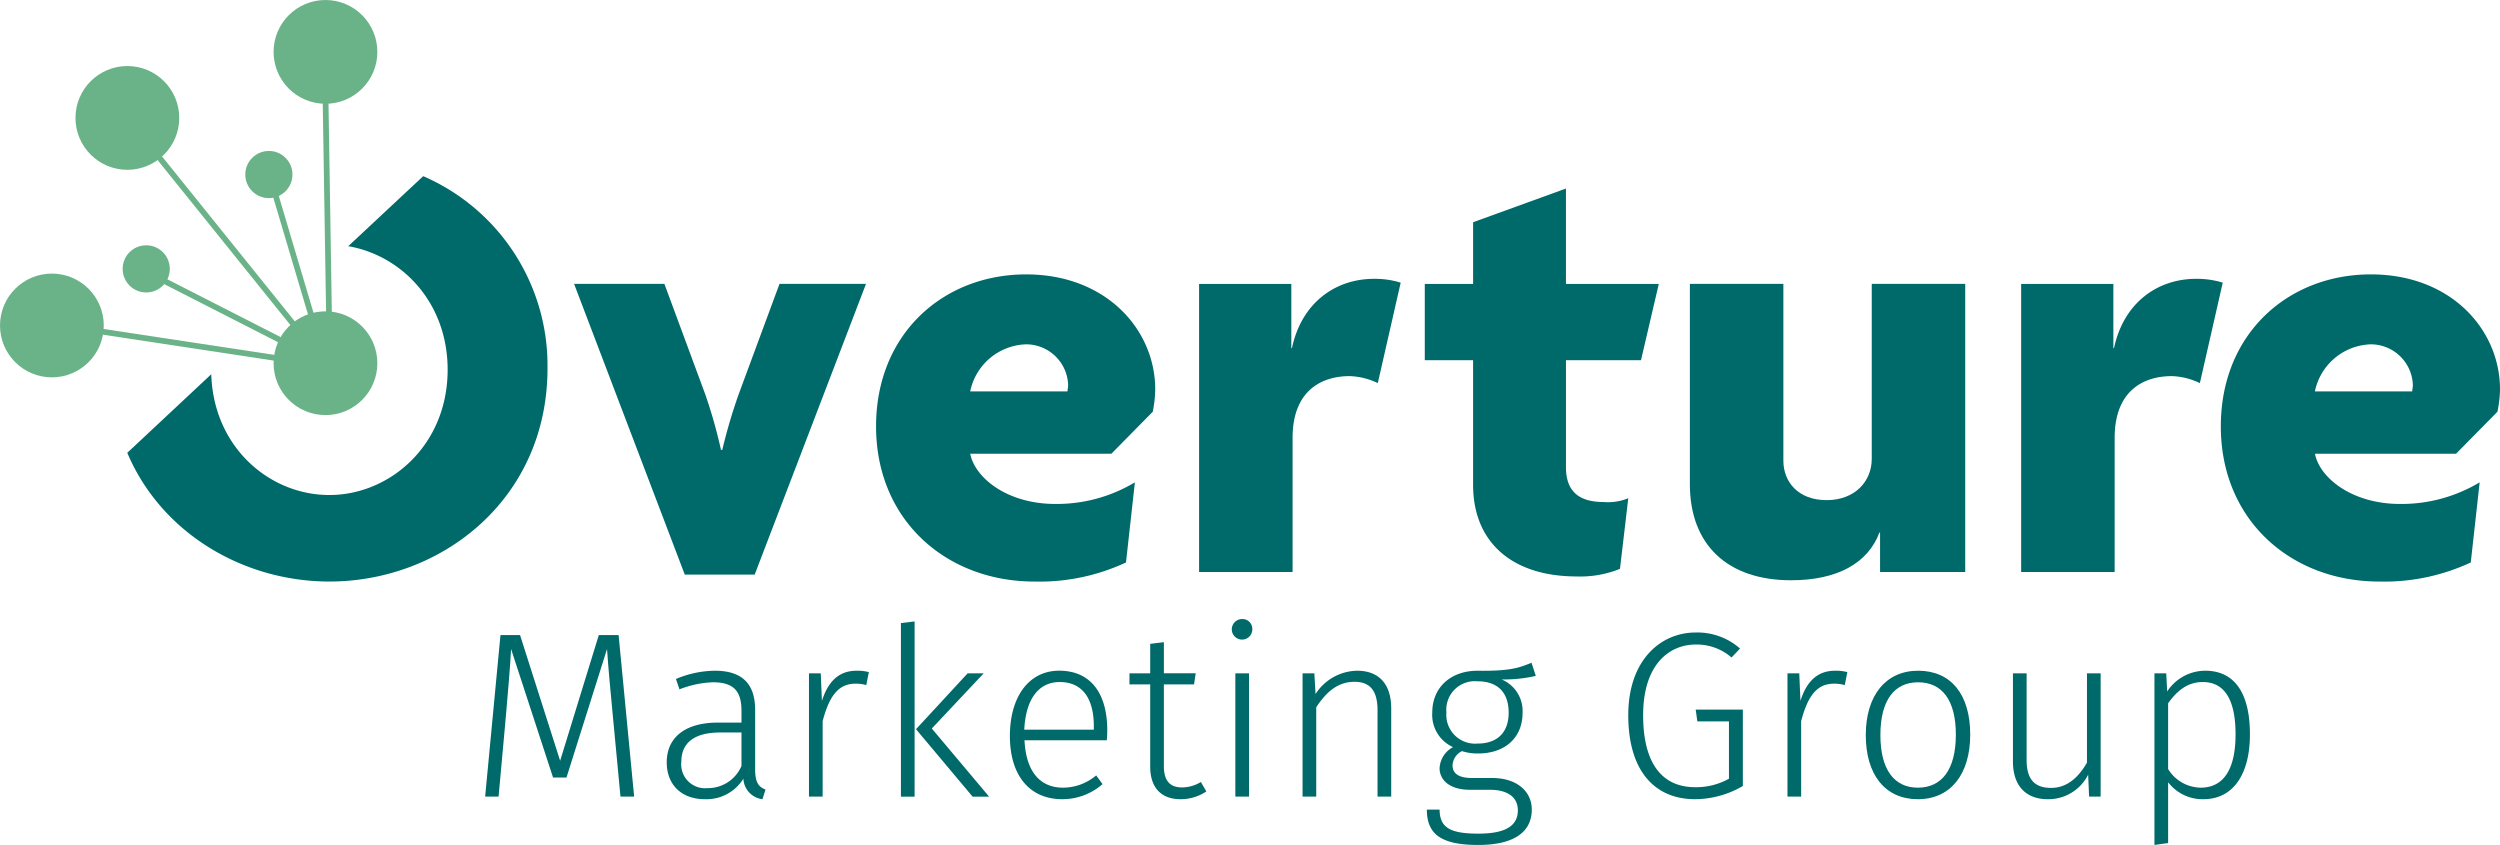 <svg xmlns="http://www.w3.org/2000/svg" width="353.475" height="119.469" viewBox="0 0 353.475 119.469">
  <g id="Primary_logo" data-name="Primary logo" transform="translate(176.737 59.735)">
    <g id="Group_93" data-name="Group 93" transform="translate(-176.737 -59.735)">
      <g id="Group_87" data-name="Group 87" transform="translate(17.994 24.909)">
        <g id="Group_85" data-name="Group 85" transform="translate(50.598 62.621)">
          <path id="Path_150" data-name="Path 150" d="M112.662,142.746h-1.934l-1.033-10.936c-.367-3.667-.733-7.867-.867-9.933l-5.733,18.169h-1.9l-5.934-18.169c-.1,2.266-.467,6.367-.767,9.867l-1,11h-1.9l2.167-22.837h2.768l5.668,17.769,5.467-17.769h2.8Z" transform="translate(-91.592 -117.641)" fill="#006a6b"/>
          <path id="Path_151" data-name="Path 151" d="M139.847,143.433l-.433,1.367a3.077,3.077,0,0,1-2.7-2.9,6.139,6.139,0,0,1-5.434,2.9c-3.367,0-5.4-2.1-5.4-5.2,0-3.667,2.766-5.634,7.233-5.634h3.334v-1.7c0-2.768-1.133-4-4.034-4a14.208,14.208,0,0,0-4.733,1l-.5-1.466a14.558,14.558,0,0,1,5.5-1.168c3.967,0,5.7,1.967,5.7,5.535v8.4C138.38,142.5,138.914,143.067,139.847,143.433Zm-3.4-3.333v-4.734h-3.034c-3.5,0-5.468,1.366-5.468,4.133a3.371,3.371,0,0,0,3.668,3.735A5.163,5.163,0,0,0,136.447,140.1Z" transform="translate(-100.202 -119.329)" fill="#006a6b"/>
          <path id="Path_152" data-name="Path 152" d="M161.2,126.831l-.367,1.833a5.345,5.345,0,0,0-1.533-.2c-2.4,0-3.7,1.734-4.634,5.3v10.669h-1.934V127h1.666l.167,3.9c.9-2.867,2.5-4.268,4.9-4.268A6.156,6.156,0,0,1,161.2,126.831Z" transform="translate(-106.944 -119.329)" fill="#006a6b"/>
          <path id="Path_153" data-name="Path 153" d="M172.028,142.1h-1.934V117.56l1.934-.234Zm2.433-9.634,8.1,9.634h-2.334l-8-9.536,7.3-7.9H181.8Z" transform="translate(-111.305 -116.993)" fill="#006a6b"/>
          <path id="Path_154" data-name="Path 154" d="M204.368,136.465H192.733c.233,4.734,2.434,6.7,5.434,6.7a7.255,7.255,0,0,0,4.7-1.734l.9,1.233a8.6,8.6,0,0,1-5.7,2.134c-4.6,0-7.4-3.335-7.4-8.934,0-5.569,2.7-9.236,6.968-9.236,4.533,0,6.8,3.3,6.8,8.435C204.435,135.6,204.4,136.132,204.368,136.465Zm-1.834-2c0-3.8-1.533-6.234-4.834-6.234-2.7,0-4.767,2.033-5,6.735h9.835Z" transform="translate(-116.471 -119.329)" fill="#006a6b"/>
          <path id="Path_155" data-name="Path 155" d="M224.11,142.347a6.511,6.511,0,0,1-3.667,1.1c-2.634,0-4.267-1.567-4.267-4.6V127.212h-2.933v-1.567h2.933v-4.168l1.933-.233v4.4h4.5l-.234,1.567h-4.268v11.535c0,2.033.8,3.034,2.568,3.034a5.15,5.15,0,0,0,2.668-.768Z" transform="translate(-122.14 -117.977)" fill="#006a6b"/>
          <path id="Path_156" data-name="Path 156" d="M235.465,118.281a1.451,1.451,0,1,1-1.466-1.4A1.384,1.384,0,0,1,235.465,118.281Zm-.466,23.7h-1.934V124.55H235Z" transform="translate(-126.992 -116.881)" fill="#006a6b"/>
          <path id="Path_157" data-name="Path 157" d="M258.459,131.964v12.469h-1.934v-12.2c0-2.867-1.133-4.034-3.267-4.034-2.367,0-4,1.466-5.4,3.6v12.635h-1.934V127h1.668l.166,2.933a7.129,7.129,0,0,1,5.868-3.3C256.792,126.63,258.459,128.6,258.459,131.964Z" transform="translate(-130.347 -119.329)" fill="#006a6b"/>
          <path id="Path_158" data-name="Path 158" d="M284.791,126.984a19.834,19.834,0,0,1-4.834.5,4.833,4.833,0,0,1,2.967,4.734c0,3.4-2.366,5.735-6.3,5.735a6.907,6.907,0,0,1-2.266-.333,2.351,2.351,0,0,0-1.334,2c0,1.034.667,1.8,2.768,1.8h2.833c3.467,0,5.6,1.868,5.6,4.468,0,3.134-2.467,5-7.568,5-5.268,0-7.267-1.533-7.267-5h1.8c.033,2.433,1.3,3.4,5.467,3.4,4.067,0,5.6-1.234,5.6-3.3,0-1.868-1.467-2.9-3.934-2.9h-2.835c-2.9,0-4.3-1.4-4.3-3.067a3.59,3.59,0,0,1,1.9-2.966,5.01,5.01,0,0,1-2.933-4.9c0-3.5,2.568-5.9,6.4-5.9,4.667.067,5.934-.434,7.634-1.133Zm-12.635,5.167a4.064,4.064,0,0,0,4.4,4.4c2.834,0,4.4-1.6,4.4-4.368,0-2.734-1.434-4.434-4.4-4.434A4.03,4.03,0,0,0,272.156,132.151Z" transform="translate(-136.239 -118.949)" fill="#006a6b"/>
          <path id="Path_159" data-name="Path 159" d="M323.219,121.685l-1.2,1.268a7.476,7.476,0,0,0-5.067-1.834c-3.667,0-7.433,2.734-7.433,10,0,7,2.833,10.168,7.333,10.168a9.425,9.425,0,0,0,4.8-1.2v-8.1h-4.468l-.234-1.667h6.668v10.8a13.5,13.5,0,0,1-6.768,1.866c-5.668,0-9.434-3.968-9.434-11.869,0-7.868,4.635-11.7,9.535-11.7A9.114,9.114,0,0,1,323.219,121.685Z" transform="translate(-145.788 -117.518)" fill="#006a6b"/>
          <path id="Path_160" data-name="Path 160" d="M345.941,126.831l-.365,1.833a5.363,5.363,0,0,0-1.534-.2c-2.4,0-3.7,1.734-4.633,5.3v10.669h-1.934V127h1.667l.167,3.9c.9-2.867,2.5-4.268,4.9-4.268A6.154,6.154,0,0,1,345.941,126.831Z" transform="translate(-153.336 -119.329)" fill="#006a6b"/>
          <path id="Path_161" data-name="Path 161" d="M367.026,135.665c0,5.634-2.8,9.135-7.4,9.135-4.633,0-7.368-3.467-7.368-9.068s2.833-9.1,7.4-9.1C364.292,126.63,367.026,129.965,367.026,135.665Zm-12.7.067c0,4.9,1.967,7.435,5.3,7.435s5.368-2.5,5.368-7.5c0-4.9-1.967-7.4-5.334-7.4C356.358,128.264,354.325,130.731,354.325,135.732Z" transform="translate(-157.048 -119.329)" fill="#006a6b"/>
          <path id="Path_162" data-name="Path 162" d="M392.444,144.557h-1.633l-.134-3.1a6.3,6.3,0,0,1-5.7,3.467c-3.1,0-4.934-1.9-4.934-5.334V127.121h1.934v12.268c0,2.767,1.167,3.934,3.467,3.934,2.266,0,3.867-1.5,5.067-3.566V127.121h1.934Z" transform="translate(-164.026 -119.452)" fill="#006a6b"/>
          <path id="Path_163" data-name="Path 163" d="M420.26,135.632c0,5.5-2.268,9.169-6.6,9.169a6.142,6.142,0,0,1-4.967-2.4V151l-1.934.267V127h1.667l.133,2.566a6.446,6.446,0,0,1,5.368-2.934C418.227,126.63,420.26,130,420.26,135.632Zm-2.033,0c0-4.967-1.6-7.4-4.635-7.4-2.234,0-3.7,1.333-4.9,3v9.3a5.49,5.49,0,0,0,4.6,2.634C416.494,143.167,418.227,140.633,418.227,135.632Z" transform="translate(-170.734 -119.329)" fill="#006a6b"/>
        </g>
        <path id="Path_164" data-name="Path 164" d="M133.923,94.7h-9.887L108.389,53.6h12.769l5.754,15.555a70.59,70.59,0,0,1,2.247,7.913h.181a76.069,76.069,0,0,1,2.337-7.913L137.432,53.6h12.23Z" transform="translate(-45.212 -38.37)" fill="#006a6b"/>
        <path id="Path_165" data-name="Path 165" d="M204.523,71.225l-5.845,5.933H178.717c.63,3.327,5.125,7.105,12.048,7.105A21.486,21.486,0,0,0,202,81.206l-1.259,11.329a28.892,28.892,0,0,1-12.948,2.7c-12.409,0-22.389-8.632-22.389-21.94,0-13.127,9.533-21.49,21.217-21.49,11.334,0,18.254,7.823,18.254,16.275A16.913,16.913,0,0,1,204.523,71.225Zm-17.9-9.532a8.336,8.336,0,0,0-7.91,6.654h13.759c0-.27.088-.54.088-.9A5.951,5.951,0,0,0,186.626,61.693Z" transform="translate(-59.531 -37.918)" fill="#006a6b"/>
        <path id="Path_166" data-name="Path 166" d="M251.655,67.389A9.824,9.824,0,0,0,247.7,66.4c-4.226,0-8.092,2.248-8.092,8.722V94.095h-13.22V53.362h13.041v9.082h.088c1.347-6.384,6.115-9.8,11.6-9.8a12.379,12.379,0,0,1,3.775.539Z" transform="translate(-74.843 -38.129)" fill="#006a6b"/>
        <path id="Path_167" data-name="Path 167" d="M299.57,59.871H288.962V74.977c0,3.507,1.889,4.945,5.395,4.945a7.551,7.551,0,0,0,3.414-.539L296.6,89.364a14.873,14.873,0,0,1-6.115,1.079c-9.169,0-14.655-4.856-14.655-12.949V59.871H269V49.08h6.832V40.359l13.129-4.766V49.08h13.126Z" transform="translate(-85.544 -33.847)" fill="#006a6b"/>
        <path id="Path_168" data-name="Path 168" d="M345.941,94.336V88.761h-.091c-1.616,4.315-5.933,6.743-12.5,6.743-8.9,0-14.3-4.945-14.3-13.577V53.6h13.22v25c0,2.967,2.065,5.575,6.112,5.575,3.956,0,6.384-2.608,6.384-5.844V53.6h13.217V94.336Z" transform="translate(-98.113 -38.37)" fill="#006a6b"/>
        <path id="Path_169" data-name="Path 169" d="M406.862,67.389a9.82,9.82,0,0,0-3.956-.989c-4.226,0-8.092,2.248-8.092,8.722V94.095h-13.22V53.362h13.038v9.082h.091c1.35-6.384,6.115-9.8,11.6-9.8a12.36,12.36,0,0,1,3.774.539Z" transform="translate(-113.817 -38.129)" fill="#006a6b"/>
        <path id="Path_170" data-name="Path 170" d="M458.4,71.225l-5.846,5.933H432.6c.629,3.327,5.125,7.105,12.051,7.105a21.477,21.477,0,0,0,11.237-3.058l-1.257,11.329a28.9,28.9,0,0,1-12.951,2.7c-12.408,0-22.389-8.632-22.389-21.94,0-13.127,9.533-21.49,21.22-21.49,11.331,0,18.254,7.823,18.254,16.275A16.656,16.656,0,0,1,458.4,71.225Zm-17.894-9.532a8.339,8.339,0,0,0-7.913,6.654h13.759c0-.27.091-.54.091-.9A5.951,5.951,0,0,0,440.509,61.693Z" transform="translate(-123.283 -37.918)" fill="#006a6b"/>
        <g id="Group_86" data-name="Group 86" transform="translate(0)">
          <path id="Path_171" data-name="Path 171" d="M65.871,33.262l-10.6,9.9c7.5,1.287,14.054,7.892,14.054,17.468,0,10.7-8.185,17.713-16.726,17.713-8.456,0-16.377-6.742-16.695-17.078L24.028,72.376c4.843,11.437,16.495,18.2,28.575,18.2,15.915,0,30.841-11.689,30.841-30.122A29.152,29.152,0,0,0,65.871,33.262Z" transform="translate(-24.028 -33.262)" fill="#006a6b"/>
        </g>
      </g>
      <g id="Group_92" data-name="Group 92">
        <circle id="Ellipse_28" data-name="Ellipse 28" cx="7.336" cy="7.336" r="7.336" transform="translate(38.682 44.018)" fill="#6ab388"/>
        <circle id="Ellipse_29" data-name="Ellipse 29" cx="7.336" cy="7.336" r="7.336" transform="translate(38.682)" fill="#6ab388"/>
        <circle id="Ellipse_30" data-name="Ellipse 30" cx="3.335" cy="3.335" r="3.335" transform="translate(34.681 21.342)" fill="#6ab388"/>
        <circle id="Ellipse_31" data-name="Ellipse 31" cx="3.335" cy="3.335" r="3.335" transform="translate(17.34 34.681)" fill="#6ab388"/>
        <circle id="Ellipse_32" data-name="Ellipse 32" cx="7.336" cy="7.336" r="7.336" transform="translate(10.671 9.337)" fill="#6ab388"/>
        <circle id="Ellipse_33" data-name="Ellipse 33" cx="7.336" cy="7.336" r="7.336" transform="translate(0 38.682)" fill="#6ab388"/>
        <g id="Group_88" data-name="Group 88" transform="translate(45.612 13.332)">
          <line id="Line_24" data-name="Line 24" x2="0.566" y2="35.347" transform="translate(0.407 0.006)" fill="#6ab388"/>
          <rect id="Rectangle_125" data-name="Rectangle 125" width="0.814" height="35.351" transform="matrix(1, -0.016, 0.016, 1, 0, 0.013)" fill="#6ab388"/>
        </g>
        <g id="Group_89" data-name="Group 89" transform="translate(17.69 16.418)">
          <line id="Line_25" data-name="Line 25" x2="26.151" y2="32.502" transform="translate(0.317 0.255)" fill="#6ab388"/>
          <rect id="Rectangle_126" data-name="Rectangle 126" width="0.814" height="41.716" transform="matrix(0.779, -0.627, 0.627, 0.779, 0, 0.51)" fill="#6ab388"/>
        </g>
        <g id="Group_90" data-name="Group 90" transform="translate(8.609 45.617)">
          <line id="Line_26" data-name="Line 26" x2="35.247" y2="5.335" transform="translate(0.061 0.402)" fill="#6ab388"/>
          <rect id="Rectangle_127" data-name="Rectangle 127" width="0.813" height="35.648" transform="matrix(0.15, -0.989, 0.989, 0.15, 0, 0.804)" fill="#6ab388"/>
        </g>
        <g id="Group_91" data-name="Group 91" transform="translate(21.631 26.539)">
          <path id="Path_172" data-name="Path 172" d="M53.932,61.046,28.884,48.265l.37-.725L52.612,59.459,45.546,35.67l.78-.232Z" transform="translate(-28.884 -35.438)" fill="#6ab388"/>
        </g>
      </g>
    </g>
  </g>
</svg>

